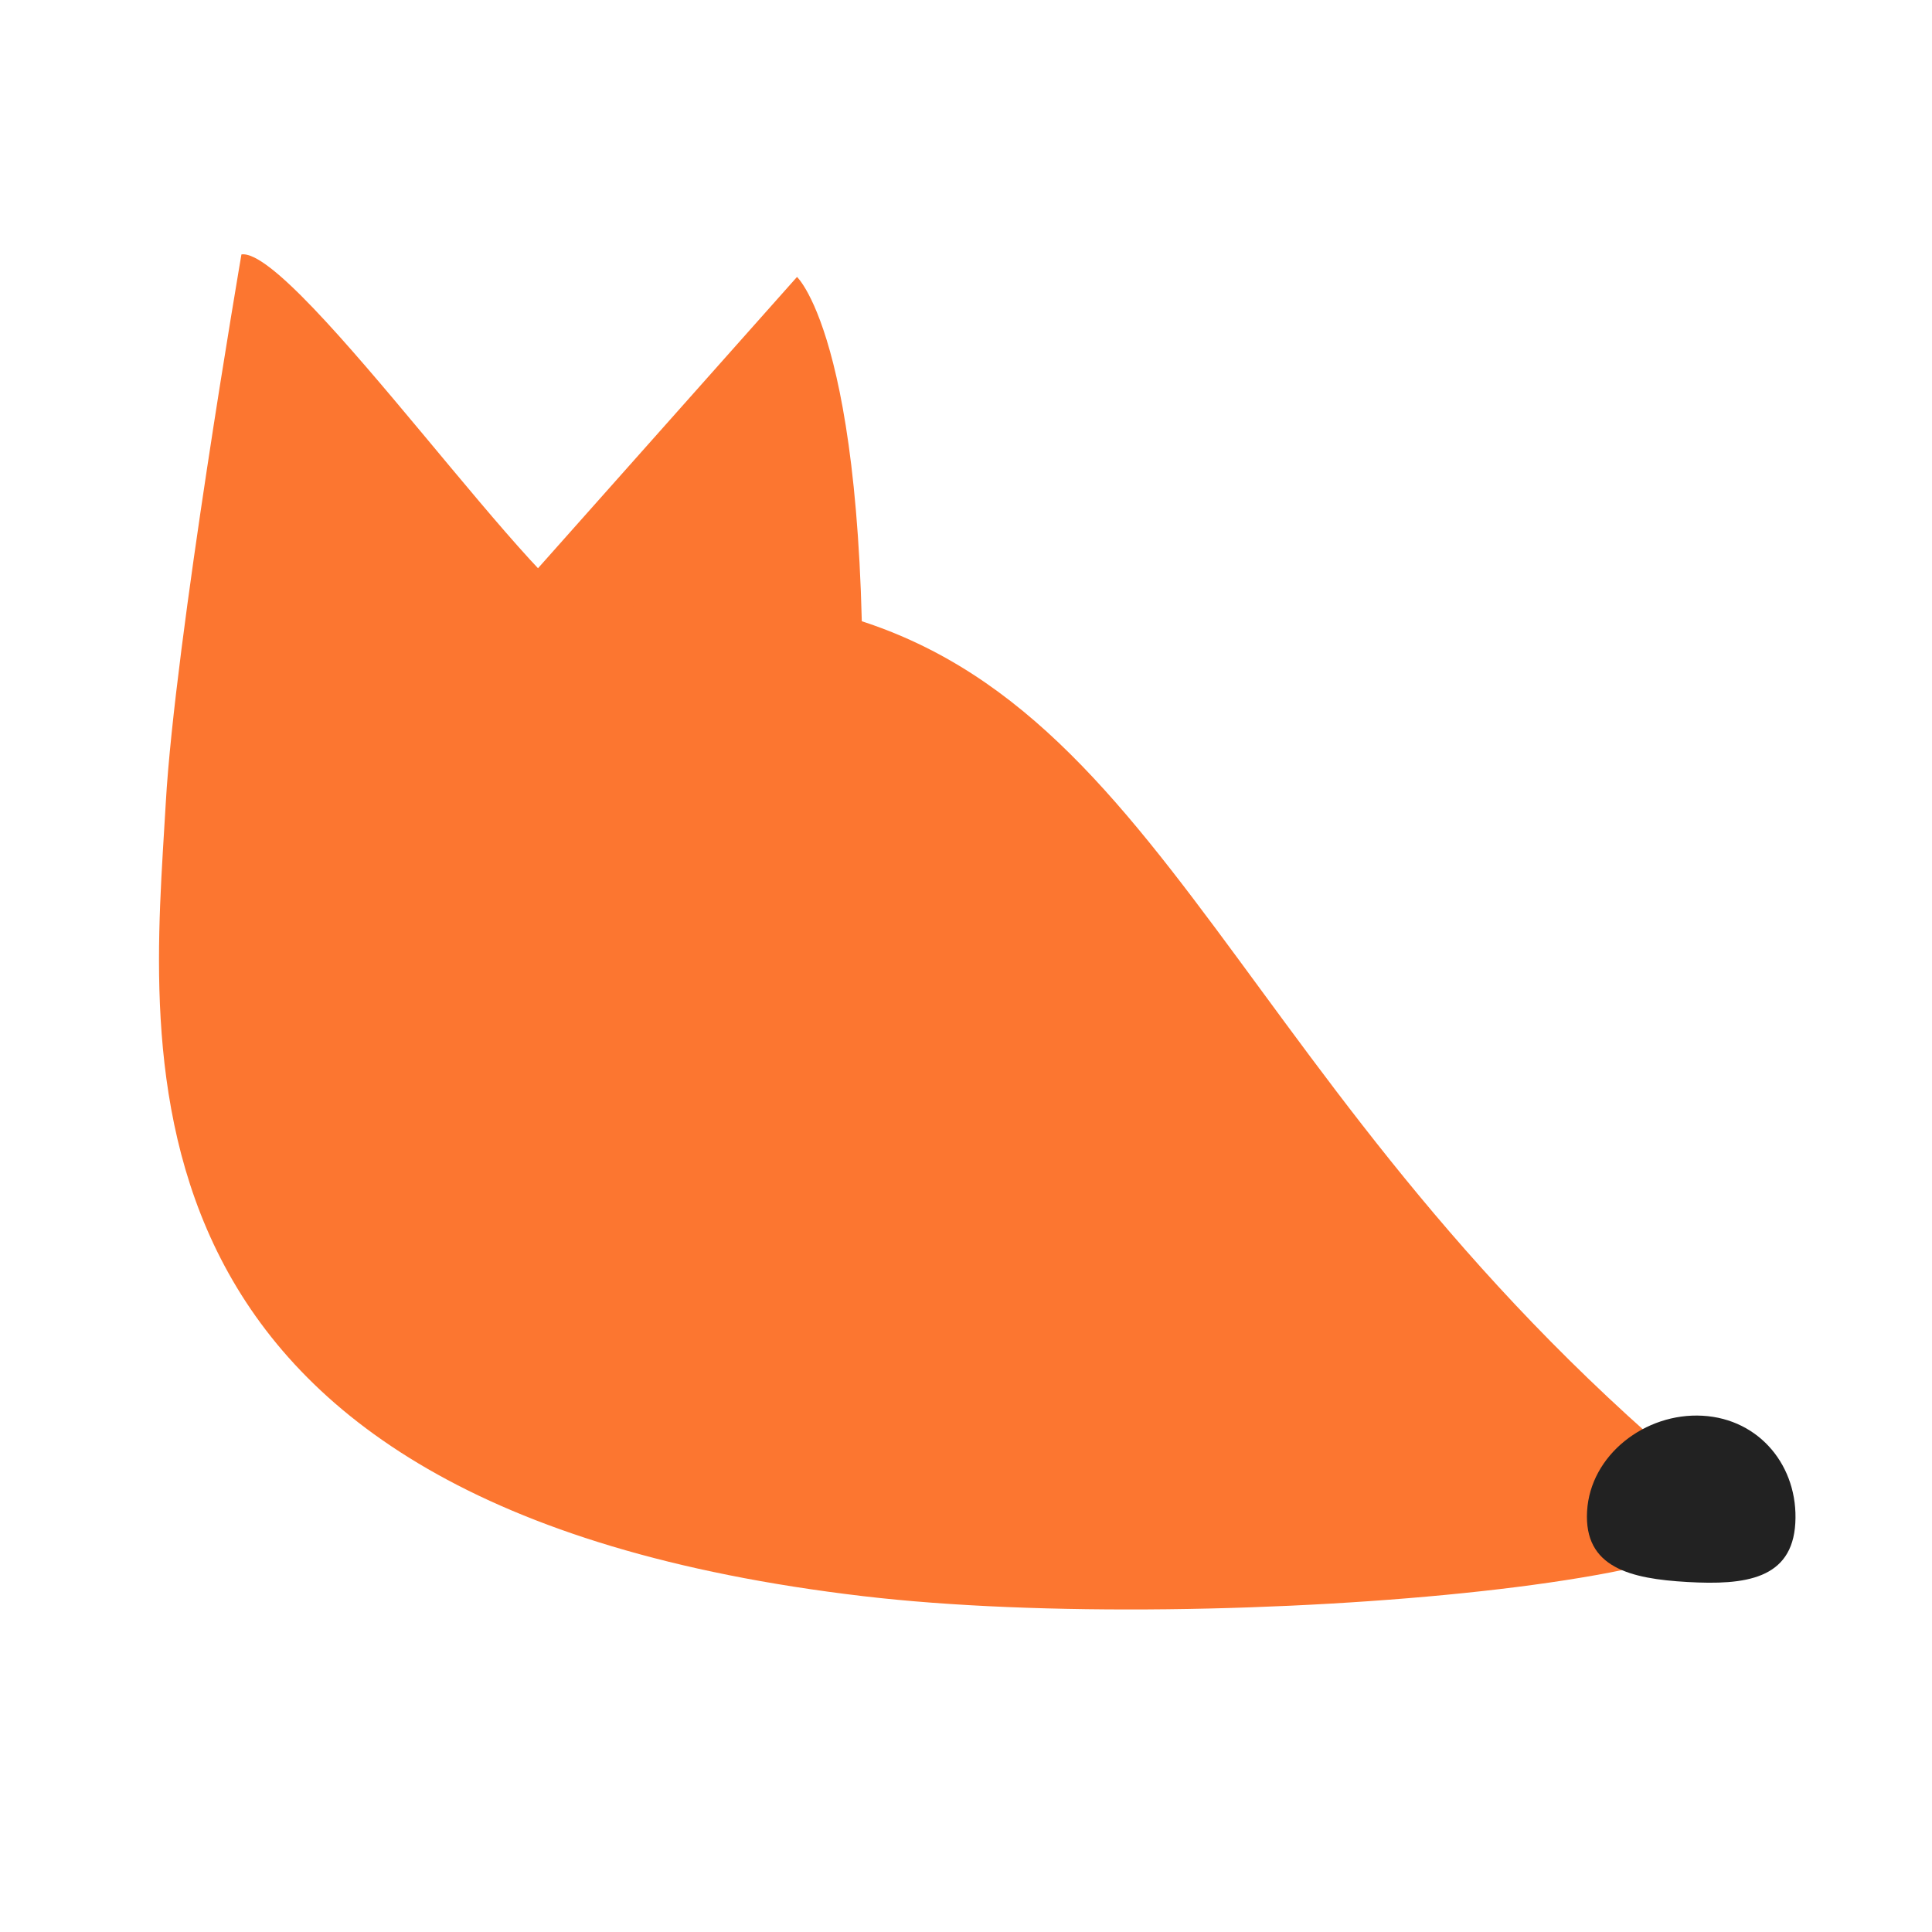 <svg fill="none" height="32" viewBox="0 0 32 32" width="32" xmlns="http://www.w3.org/2000/svg"><path d="m14.27 12.607c.175-6.867-1.069-8.02-1.069-8.02l-5.598 6.296z" fill="#fc7630"/><path d="m14.301 26.438c5.817.684 16.795-.319 14.08-1.762-8.004-6.545-8.991-13.372-14.972-14.615-1.221-.254-2.529-.114-3.548.094-.693.142-4.97-6.068-5.862-5.941 0 0-1.103 6.432-1.253 9.08-.234 4.12-1.187 11.645 11.555 13.144z" fill="#fc7630"/><path d="m26.287 25.032c-.053.931.712 1.117 1.664 1.171.952.054 1.732-.044 1.785-.975.053-.931-.583-1.725-1.536-1.779-.952-.054-1.861.652-1.913 1.583z" fill="#222"/></svg>